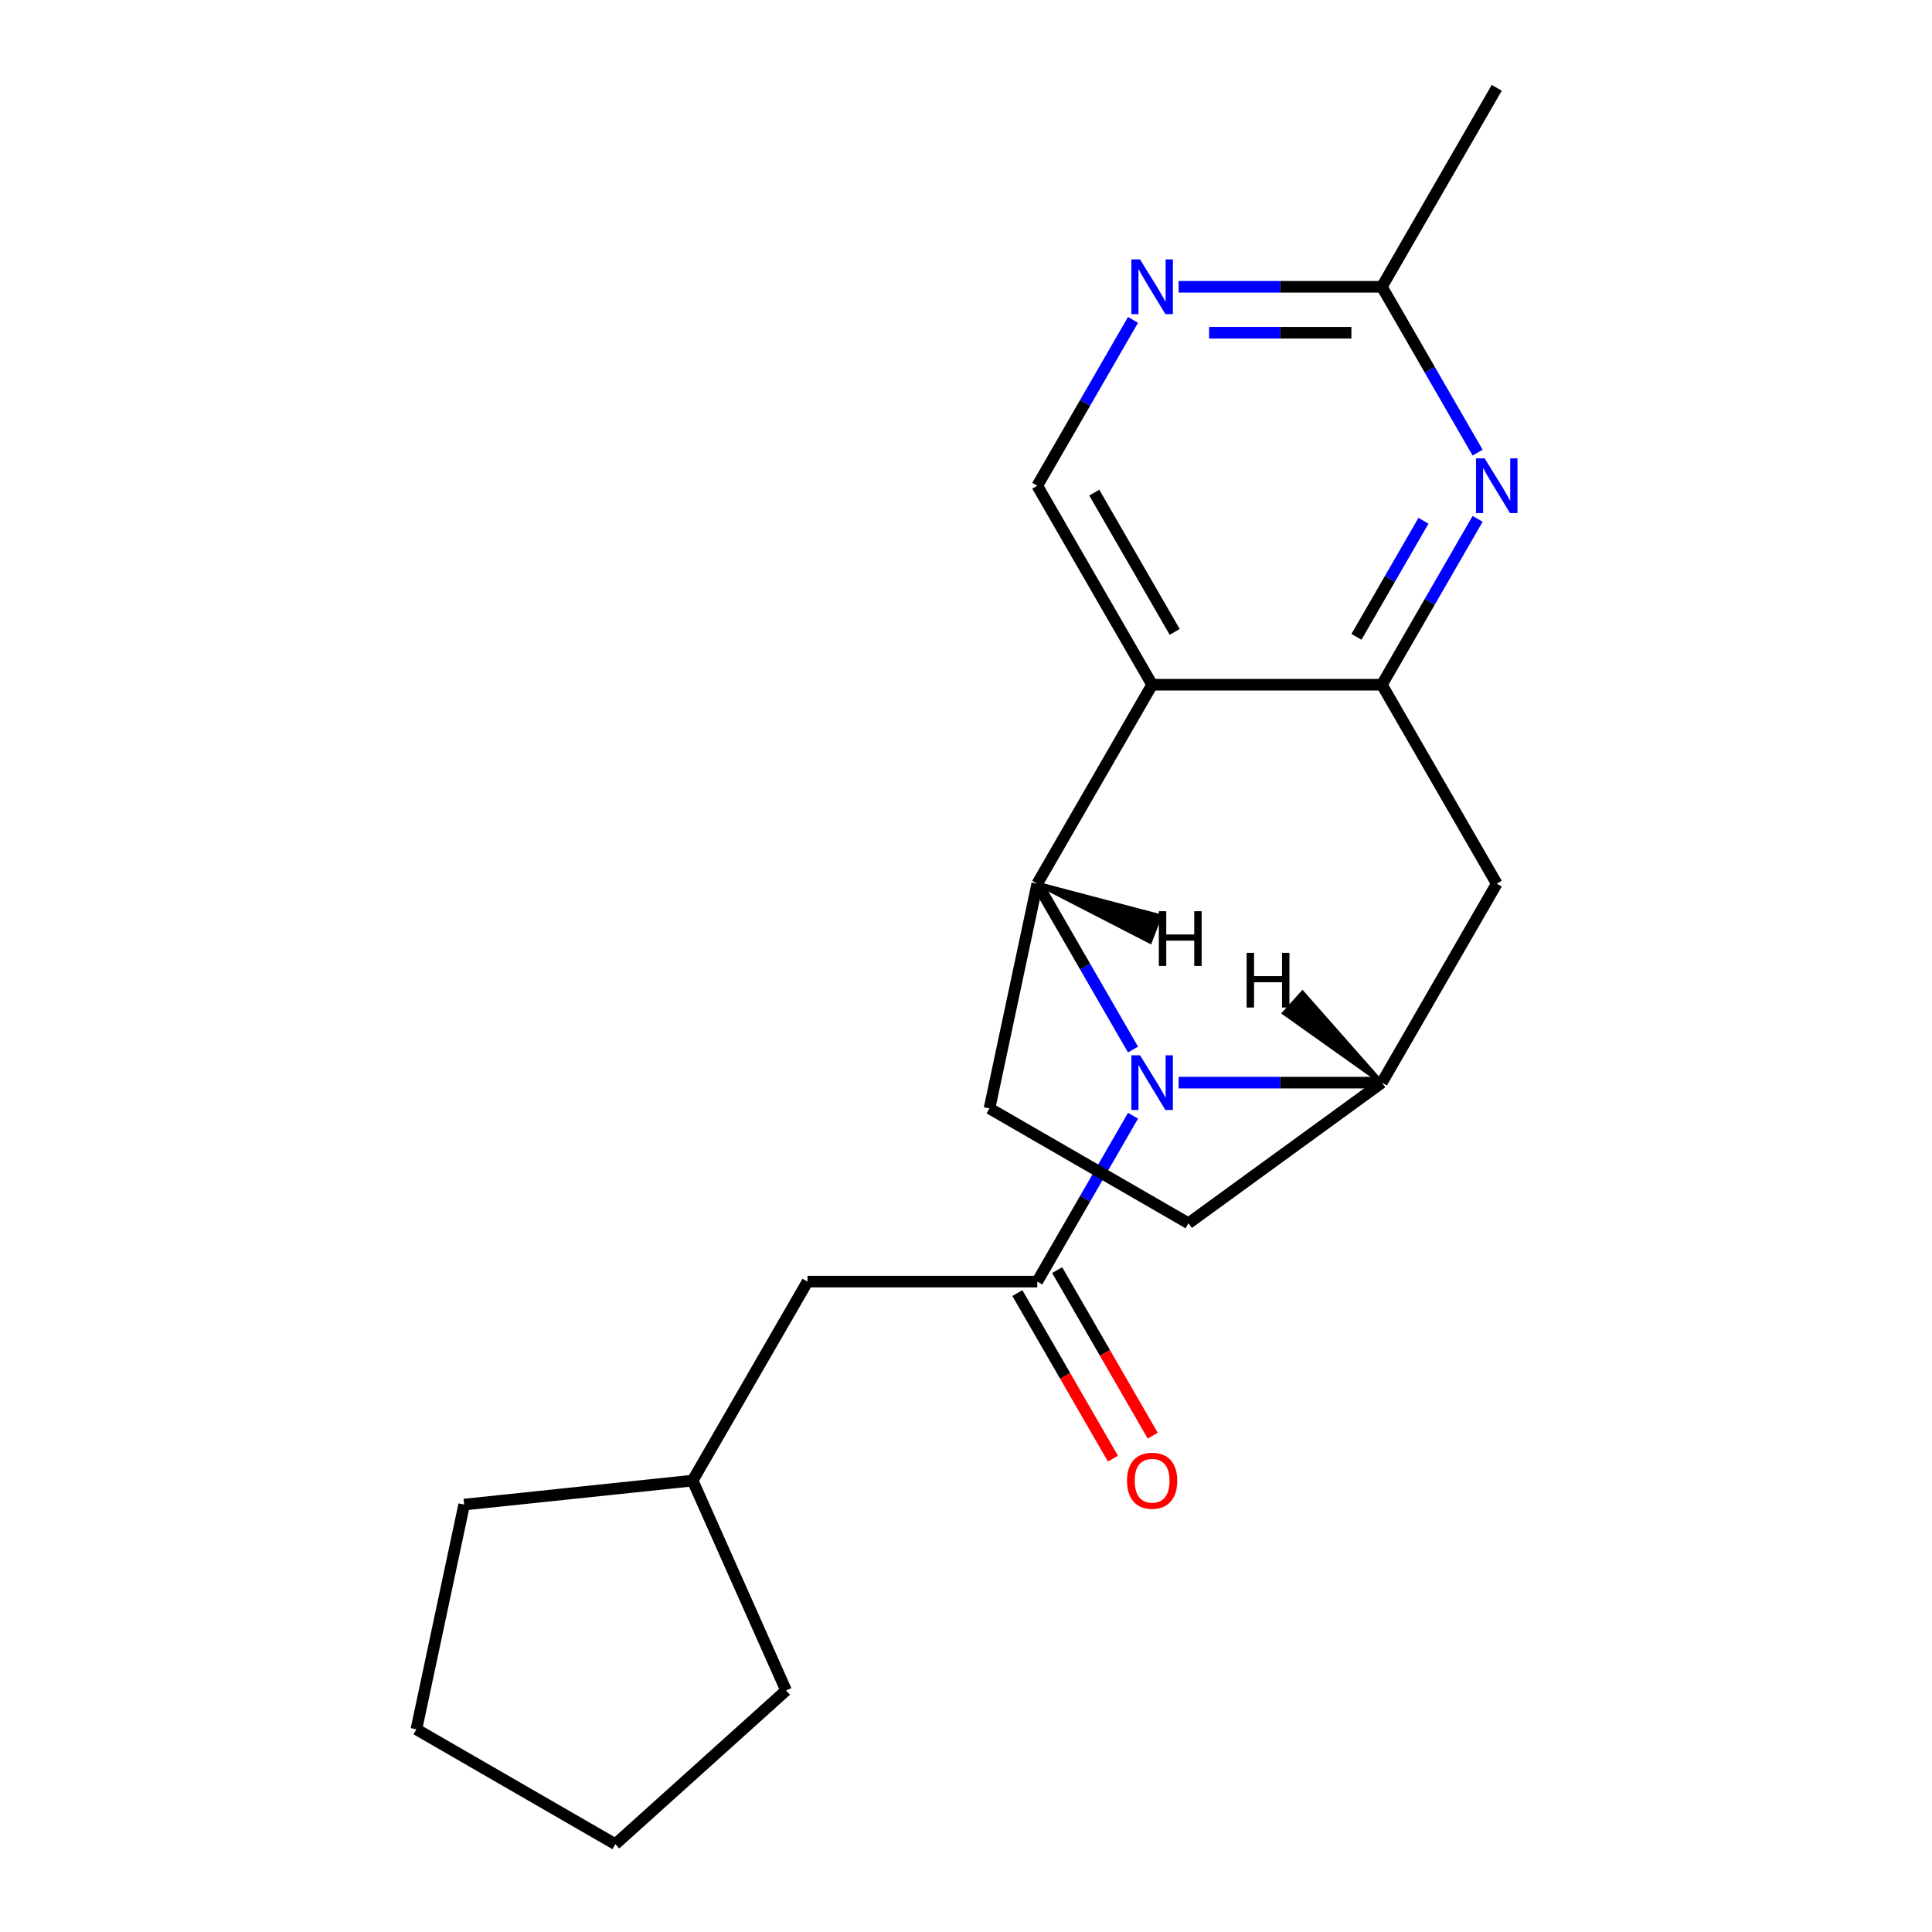 <?xml version='1.0' encoding='iso-8859-1'?>
<svg version='1.1' baseProfile='full'
              xmlns='http://www.w3.org/2000/svg'
                      xmlns:rdkit='http://www.rdkit.org/xml'
                      xmlns:xlink='http://www.w3.org/1999/xlink'
                  xml:space='preserve'
width='1000px' height='1000px' viewBox='0 0 1000 1000'>
<!-- END OF HEADER -->
<rect style='opacity:1.0;fill:#FFFFFF;stroke:none' width='1000' height='1000' x='0' y='0'> </rect>
<path class='bond-0' d='M 586.449,543.24 L 561.666,500.315' style='fill:none;fill-rule:evenodd;stroke:#0000FF;stroke-width:6px;stroke-linecap:butt;stroke-linejoin:miter;stroke-opacity:1' />
<path class='bond-0' d='M 561.666,500.315 L 536.883,457.39' style='fill:none;fill-rule:evenodd;stroke:#000000;stroke-width:6px;stroke-linecap:butt;stroke-linejoin:miter;stroke-opacity:1' />
<path class='bond-2' d='M 586.449,577.506 L 561.666,620.432' style='fill:none;fill-rule:evenodd;stroke:#0000FF;stroke-width:6px;stroke-linecap:butt;stroke-linejoin:miter;stroke-opacity:1' />
<path class='bond-2' d='M 561.666,620.432 L 536.883,663.357' style='fill:none;fill-rule:evenodd;stroke:#000000;stroke-width:6px;stroke-linecap:butt;stroke-linejoin:miter;stroke-opacity:1' />
<path class='bond-4' d='M 610.054,560.373 L 662.655,560.373' style='fill:none;fill-rule:evenodd;stroke:#0000FF;stroke-width:6px;stroke-linecap:butt;stroke-linejoin:miter;stroke-opacity:1' />
<path class='bond-4' d='M 662.655,560.373 L 715.256,560.373' style='fill:none;fill-rule:evenodd;stroke:#000000;stroke-width:6px;stroke-linecap:butt;stroke-linejoin:miter;stroke-opacity:1' />
<path class='bond-1' d='M 536.883,457.39 L 596.341,354.406' style='fill:none;fill-rule:evenodd;stroke:#000000;stroke-width:6px;stroke-linecap:butt;stroke-linejoin:miter;stroke-opacity:1' />
<path class='bond-9' d='M 536.883,457.39 L 512.159,573.706' style='fill:none;fill-rule:evenodd;stroke:#000000;stroke-width:6px;stroke-linecap:butt;stroke-linejoin:miter;stroke-opacity:1' />
<path class='bond-24' d='M 536.883,457.39 L 595.276,487.447 L 600.39,474.125 Z' style='fill:#000000;fill-rule:evenodd;fill-opacity:1;stroke:#000000;stroke-width:2px;stroke-linecap:butt;stroke-linejoin:miter;stroke-opacity:1;' />
<path class='bond-7' d='M 596.341,354.406 L 536.883,251.422' style='fill:none;fill-rule:evenodd;stroke:#000000;stroke-width:6px;stroke-linecap:butt;stroke-linejoin:miter;stroke-opacity:1' />
<path class='bond-7' d='M 608.019,327.067 L 566.399,254.978' style='fill:none;fill-rule:evenodd;stroke:#000000;stroke-width:6px;stroke-linecap:butt;stroke-linejoin:miter;stroke-opacity:1' />
<path class='bond-21' d='M 596.341,354.406 L 715.256,354.406' style='fill:none;fill-rule:evenodd;stroke:#000000;stroke-width:6px;stroke-linecap:butt;stroke-linejoin:miter;stroke-opacity:1' />
<path class='bond-11' d='M 536.883,663.357 L 417.968,663.357' style='fill:none;fill-rule:evenodd;stroke:#000000;stroke-width:6px;stroke-linecap:butt;stroke-linejoin:miter;stroke-opacity:1' />
<path class='bond-12' d='M 526.585,669.303 L 551.322,712.148' style='fill:none;fill-rule:evenodd;stroke:#000000;stroke-width:6px;stroke-linecap:butt;stroke-linejoin:miter;stroke-opacity:1' />
<path class='bond-12' d='M 551.322,712.148 L 576.059,754.994' style='fill:none;fill-rule:evenodd;stroke:#FF0000;stroke-width:6px;stroke-linecap:butt;stroke-linejoin:miter;stroke-opacity:1' />
<path class='bond-12' d='M 547.182,657.411 L 571.918,700.257' style='fill:none;fill-rule:evenodd;stroke:#000000;stroke-width:6px;stroke-linecap:butt;stroke-linejoin:miter;stroke-opacity:1' />
<path class='bond-12' d='M 571.918,700.257 L 596.655,743.102' style='fill:none;fill-rule:evenodd;stroke:#FF0000;stroke-width:6px;stroke-linecap:butt;stroke-linejoin:miter;stroke-opacity:1' />
<path class='bond-3' d='M 715.256,354.406 L 774.714,457.39' style='fill:none;fill-rule:evenodd;stroke:#000000;stroke-width:6px;stroke-linecap:butt;stroke-linejoin:miter;stroke-opacity:1' />
<path class='bond-5' d='M 715.256,354.406 L 740.039,311.48' style='fill:none;fill-rule:evenodd;stroke:#000000;stroke-width:6px;stroke-linecap:butt;stroke-linejoin:miter;stroke-opacity:1' />
<path class='bond-5' d='M 740.039,311.48 L 764.822,268.555' style='fill:none;fill-rule:evenodd;stroke:#0000FF;stroke-width:6px;stroke-linecap:butt;stroke-linejoin:miter;stroke-opacity:1' />
<path class='bond-5' d='M 702.095,329.637 L 719.443,299.589' style='fill:none;fill-rule:evenodd;stroke:#000000;stroke-width:6px;stroke-linecap:butt;stroke-linejoin:miter;stroke-opacity:1' />
<path class='bond-5' d='M 719.443,299.589 L 736.791,269.541' style='fill:none;fill-rule:evenodd;stroke:#0000FF;stroke-width:6px;stroke-linecap:butt;stroke-linejoin:miter;stroke-opacity:1' />
<path class='bond-6' d='M 715.256,560.373 L 774.714,457.39' style='fill:none;fill-rule:evenodd;stroke:#000000;stroke-width:6px;stroke-linecap:butt;stroke-linejoin:miter;stroke-opacity:1' />
<path class='bond-13' d='M 715.256,560.373 L 615.143,633.164' style='fill:none;fill-rule:evenodd;stroke:#000000;stroke-width:6px;stroke-linecap:butt;stroke-linejoin:miter;stroke-opacity:1' />
<path class='bond-25' d='M 715.256,560.373 L 674.168,513.791 L 664.621,524.397 Z' style='fill:#000000;fill-rule:evenodd;fill-opacity:1;stroke:#000000;stroke-width:2px;stroke-linecap:butt;stroke-linejoin:miter;stroke-opacity:1;' />
<path class='bond-10' d='M 764.822,234.289 L 740.039,191.364' style='fill:none;fill-rule:evenodd;stroke:#0000FF;stroke-width:6px;stroke-linecap:butt;stroke-linejoin:miter;stroke-opacity:1' />
<path class='bond-10' d='M 740.039,191.364 L 715.256,148.438' style='fill:none;fill-rule:evenodd;stroke:#000000;stroke-width:6px;stroke-linecap:butt;stroke-linejoin:miter;stroke-opacity:1' />
<path class='bond-8' d='M 536.883,251.422 L 561.666,208.497' style='fill:none;fill-rule:evenodd;stroke:#000000;stroke-width:6px;stroke-linecap:butt;stroke-linejoin:miter;stroke-opacity:1' />
<path class='bond-8' d='M 561.666,208.497 L 586.449,165.571' style='fill:none;fill-rule:evenodd;stroke:#0000FF;stroke-width:6px;stroke-linecap:butt;stroke-linejoin:miter;stroke-opacity:1' />
<path class='bond-22' d='M 610.054,148.438 L 662.655,148.438' style='fill:none;fill-rule:evenodd;stroke:#0000FF;stroke-width:6px;stroke-linecap:butt;stroke-linejoin:miter;stroke-opacity:1' />
<path class='bond-22' d='M 662.655,148.438 L 715.256,148.438' style='fill:none;fill-rule:evenodd;stroke:#000000;stroke-width:6px;stroke-linecap:butt;stroke-linejoin:miter;stroke-opacity:1' />
<path class='bond-22' d='M 625.834,172.221 L 662.655,172.221' style='fill:none;fill-rule:evenodd;stroke:#0000FF;stroke-width:6px;stroke-linecap:butt;stroke-linejoin:miter;stroke-opacity:1' />
<path class='bond-22' d='M 662.655,172.221 L 699.476,172.221' style='fill:none;fill-rule:evenodd;stroke:#000000;stroke-width:6px;stroke-linecap:butt;stroke-linejoin:miter;stroke-opacity:1' />
<path class='bond-20' d='M 512.159,573.706 L 615.143,633.164' style='fill:none;fill-rule:evenodd;stroke:#000000;stroke-width:6px;stroke-linecap:butt;stroke-linejoin:miter;stroke-opacity:1' />
<path class='bond-15' d='M 715.256,148.438 L 774.714,45.455' style='fill:none;fill-rule:evenodd;stroke:#000000;stroke-width:6px;stroke-linecap:butt;stroke-linejoin:miter;stroke-opacity:1' />
<path class='bond-14' d='M 417.968,663.357 L 358.51,766.341' style='fill:none;fill-rule:evenodd;stroke:#000000;stroke-width:6px;stroke-linecap:butt;stroke-linejoin:miter;stroke-opacity:1' />
<path class='bond-16' d='M 358.51,766.341 L 406.877,874.976' style='fill:none;fill-rule:evenodd;stroke:#000000;stroke-width:6px;stroke-linecap:butt;stroke-linejoin:miter;stroke-opacity:1' />
<path class='bond-17' d='M 358.51,766.341 L 240.246,778.771' style='fill:none;fill-rule:evenodd;stroke:#000000;stroke-width:6px;stroke-linecap:butt;stroke-linejoin:miter;stroke-opacity:1' />
<path class='bond-19' d='M 406.877,874.976 L 318.506,954.545' style='fill:none;fill-rule:evenodd;stroke:#000000;stroke-width:6px;stroke-linecap:butt;stroke-linejoin:miter;stroke-opacity:1' />
<path class='bond-18' d='M 240.246,778.771 L 215.522,895.088' style='fill:none;fill-rule:evenodd;stroke:#000000;stroke-width:6px;stroke-linecap:butt;stroke-linejoin:miter;stroke-opacity:1' />
<path class='bond-23' d='M 215.522,895.088 L 318.506,954.545' style='fill:none;fill-rule:evenodd;stroke:#000000;stroke-width:6px;stroke-linecap:butt;stroke-linejoin:miter;stroke-opacity:1' />
<path  class='atom-0' d='M 590.081 546.213
L 599.361 561.213
Q 600.281 562.693, 601.761 565.373
Q 603.241 568.053, 603.321 568.213
L 603.321 546.213
L 607.081 546.213
L 607.081 574.533
L 603.201 574.533
L 593.241 558.133
Q 592.081 556.213, 590.841 554.013
Q 589.641 551.813, 589.281 551.133
L 589.281 574.533
L 585.601 574.533
L 585.601 546.213
L 590.081 546.213
' fill='#0000FF'/>
<path  class='atom-6' d='M 768.454 237.262
L 777.734 252.262
Q 778.654 253.742, 780.134 256.422
Q 781.614 259.102, 781.694 259.262
L 781.694 237.262
L 785.454 237.262
L 785.454 265.582
L 781.574 265.582
L 771.614 249.182
Q 770.454 247.262, 769.214 245.062
Q 768.014 242.862, 767.654 242.182
L 767.654 265.582
L 763.974 265.582
L 763.974 237.262
L 768.454 237.262
' fill='#0000FF'/>
<path  class='atom-9' d='M 590.081 134.278
L 599.361 149.278
Q 600.281 150.758, 601.761 153.438
Q 603.241 156.118, 603.321 156.278
L 603.321 134.278
L 607.081 134.278
L 607.081 162.598
L 603.201 162.598
L 593.241 146.198
Q 592.081 144.278, 590.841 142.078
Q 589.641 139.878, 589.281 139.198
L 589.281 162.598
L 585.601 162.598
L 585.601 134.278
L 590.081 134.278
' fill='#0000FF'/>
<path  class='atom-13' d='M 583.341 766.421
Q 583.341 759.621, 586.701 755.821
Q 590.061 752.021, 596.341 752.021
Q 602.621 752.021, 605.981 755.821
Q 609.341 759.621, 609.341 766.421
Q 609.341 773.301, 605.941 777.221
Q 602.541 781.101, 596.341 781.101
Q 590.101 781.101, 586.701 777.221
Q 583.341 773.341, 583.341 766.421
M 596.341 777.901
Q 600.661 777.901, 602.981 775.021
Q 605.341 772.101, 605.341 766.421
Q 605.341 760.861, 602.981 758.061
Q 600.661 755.221, 596.341 755.221
Q 592.021 755.221, 589.661 758.021
Q 587.341 760.821, 587.341 766.421
Q 587.341 772.141, 589.661 775.021
Q 592.021 777.901, 596.341 777.901
' fill='#FF0000'/>
<path  class='atom-21' d='M 599.815 471.64
L 603.655 471.64
L 603.655 483.68
L 618.135 483.68
L 618.135 471.64
L 621.975 471.64
L 621.975 499.96
L 618.135 499.96
L 618.135 486.88
L 603.655 486.88
L 603.655 499.96
L 599.815 499.96
L 599.815 471.64
' fill='#000000'/>
<path  class='atom-22' d='M 645.253 493.177
L 649.093 493.177
L 649.093 505.217
L 663.573 505.217
L 663.573 493.177
L 667.413 493.177
L 667.413 521.497
L 663.573 521.497
L 663.573 508.417
L 649.093 508.417
L 649.093 521.497
L 645.253 521.497
L 645.253 493.177
' fill='#000000'/>
</svg>
